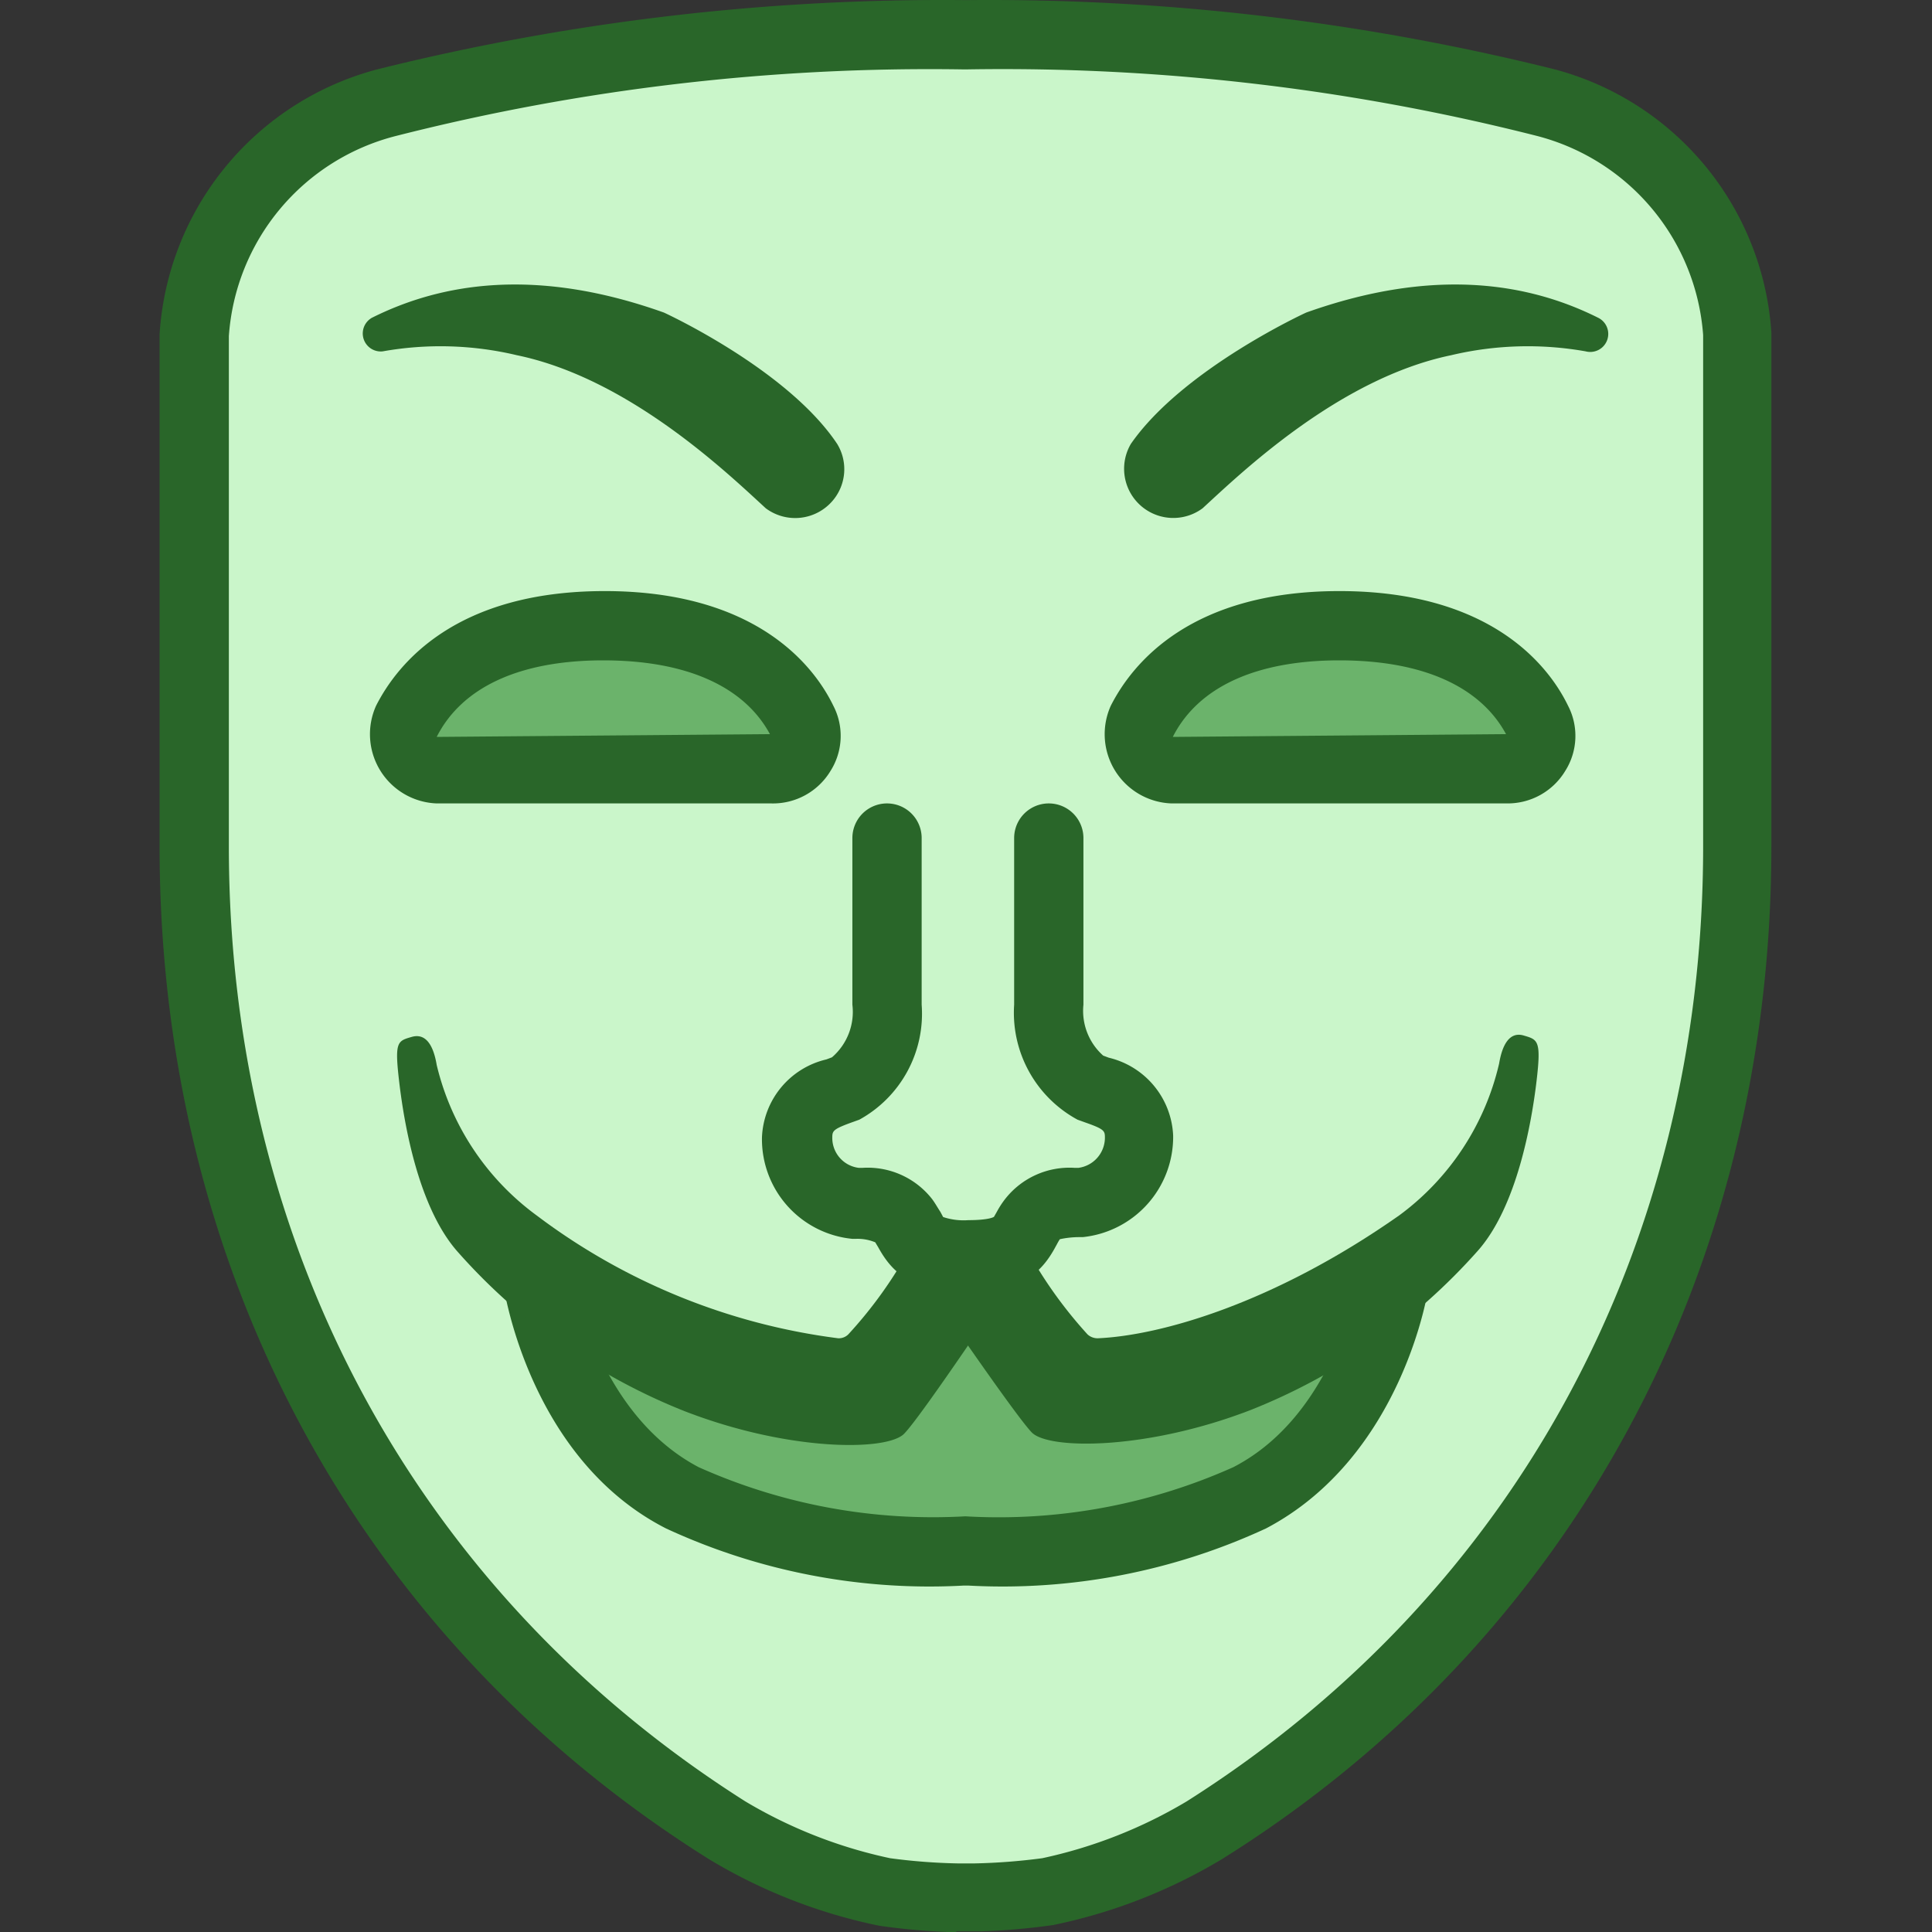 <?xml version="1.0" standalone="no"?><!DOCTYPE svg PUBLIC "-//W3C//DTD SVG 1.1//EN" "http://www.w3.org/Graphics/SVG/1.1/DTD/svg11.dtd"><svg t="1722092556895" class="icon" viewBox="0 0 1024 1024" version="1.1" xmlns="http://www.w3.org/2000/svg" p-id="27008" xmlns:xlink="http://www.w3.org/1999/xlink" width="81" height="81"><rect x="0" y="0" width="1024" height="1024" fill="#333333" stroke="none"/><path d="M920.51 177.237A136.415 136.415 0 0 0 818.979 55.143a1199.826 1199.826 0 0 0-306.612-36.72A1198.173 1198.173 0 0 0 205.021 55.143 136.782 136.782 0 0 0 102.939 177.237v271.361a601.29 601.29 0 0 0 282.377 521.057 263.099 263.099 0 0 0 83.354 32.497 291.006 291.006 0 0 0 38.189 3.121h10.282a296.881 296.881 0 0 0 38.372-3.121 264.017 264.017 0 0 0 83.171-32.497 601.29 601.29 0 0 0 282.377-521.057z" fill="#CAF6CA" p-id="27009"></path><path d="M506.859 1024h-4.039a344.434 344.434 0 0 1-36.72-3.305 285.498 285.498 0 0 1-89.964-35.068C190.7 869.592 84.579 673.875 84.579 448.598V177.237A155.326 155.326 0 0 1 199.88 36.783a1238.749 1238.749 0 0 1 312.12-36.72 1239.483 1239.483 0 0 1 312.12 36.72 154.958 154.958 0 0 1 114.75 139.536v272.279c0 225.277-106.121 420.995-291.006 536.663a284.764 284.764 0 0 1-89.78 35.068 352.879 352.879 0 0 1-37.638 3.305H506.859zM510.531 36.783A1146.765 1146.765 0 0 0 209.978 72.034 117.871 117.871 0 0 0 121.299 178.155v270.443C121.299 661.023 221.178 844.623 395.047 954.783a251.716 251.716 0 0 0 76.745 30.11 312.12 312.12 0 0 0 35.802 2.754h8.996a320.566 320.566 0 0 0 35.802-2.754A252.634 252.634 0 0 0 628.953 954.783c174.053-110.16 273.748-293.76 273.748-506.185V177.604a117.871 117.871 0 0 0-88.128-105.57A1148.969 1148.969 0 0 0 512.367 36.783z" fill="#296629" p-id="27010"></path><path d="M197.126 168.424c36.72-18.36 86.843-26.989 154.775-2.754 0 0 65.362 29.927 91.8 69.584a25.704 25.704 0 0 1-2.203 29.927 26.071 26.071 0 0 1-35.618 4.223c-20.012-18.36-72.338-68.85-132.008-81.151a174.787 174.787 0 0 0-71.053-2.02 9.547 9.547 0 0 1-5.692-17.809zM847.07 168.424c-36.72-18.36-86.843-26.989-154.775-2.754 0 0-65.362 29.927-92.902 69.584a26.071 26.071 0 0 0 38.005 34.15c20.012-18.36 72.155-68.85 131.825-81.151a175.705 175.705 0 0 1 71.237-2.02 9.547 9.547 0 0 0 6.61-17.809z" fill="#296629" p-id="27011"></path><path d="M408.817 407.471H231.459a18.36 18.36 0 0 1-15.606-25.153c11.016-22.032 38.372-50.674 104.652-50.674s93.636 28.642 104.836 50.674a18.36 18.36 0 0 1-16.524 25.153z" fill="#6BB36B" p-id="27012"></path><path d="M408.817 425.831H231.459a36.72 36.72 0 0 1-32.13-51.775c11.567-22.766 42.595-60.772 121.176-60.772s110.16 38.005 121.176 60.772a34.7 34.7 0 0 1-1.469 34.517 35.618 35.618 0 0 1-31.396 17.258z m-89.046-75.827c-44.248 0-74.909 14.137-88.312 40.576l176.623-1.469c-13.586-25.153-44.064-39.107-88.312-39.107z" fill="#296629" p-id="27013"></path><path d="M798.967 407.471h-178.092a18.36 18.36 0 0 1-15.606-25.153c11.016-22.032 38.372-50.674 104.652-50.674s93.636 28.642 104.836 50.674a18.36 18.36 0 0 1-15.79 25.153z" fill="#6BB36B" p-id="27014"></path><path d="M798.967 425.831h-178.092a36.72 36.72 0 0 1-32.13-51.775c11.567-22.766 42.595-60.772 121.176-60.772s110.16 38.005 121.176 60.772a34.7 34.7 0 0 1-1.469 34.517 35.618 35.618 0 0 1-30.661 17.258z m-89.046-75.827c-44.248 0-74.909 14.137-88.312 40.576l176.623-1.469c-13.586-25.153-44.064-39.107-88.312-39.107z" fill="#296629" p-id="27015"></path><path d="M266.16 651.659s42.044 121.91 102.082 145.411a468.914 468.914 0 0 0 259.06 10.832 169.646 169.646 0 0 0 119.524-139.352 861.818 861.818 0 0 1-179.561 76.378l-50.49-55.08-53.244 51.041S340.15 734.463 266.16 651.659z" fill="#6BB36B" p-id="27016"></path><path d="M470.139 444.191V532.503a47.002 47.002 0 0 1-21.665 44.064c-8.629 3.488-25.153 6.426-25.704 26.071a34.517 34.517 0 0 0 30.845 34.7c13.403 1.102 19.645 1.102 25.888 9.364s5.141 18.36 33.966 18.36c29.009 0 27.907-10.282 34.15-18.36s12.301-8.262 25.704-9.364a34.7 34.7 0 0 0 31.028-34.7c0-19.645-17.258-22.583-25.888-26.071a47.369 47.369 0 0 1-22.583-44.064v-88.312" fill="#CAF6CA" p-id="27017"></path><path d="M512.551 684.34c-28.458 0-39.107-8.813-47.002-23.134l-1.652-2.754a24.419 24.419 0 0 0-10.282-1.836H451.779a53.06 53.06 0 0 1-47.92-53.795 44.248 44.248 0 0 1 34.15-41.31l2.938-1.102A31.763 31.763 0 0 0 451.779 532.503v-88.312a18.36 18.36 0 0 1 36.72 0V532.503a64.076 64.076 0 0 1-33.048 60.955l-4.59 1.652c-9.547 3.488-9.731 4.406-9.731 8.078a15.973 15.973 0 0 0 13.954 15.79h2.203a43.33 43.33 0 0 1 36.72 16.524c1.652 2.203 2.938 4.59 4.406 6.793l1.469 2.754a34.333 34.333 0 0 0 13.403 1.652c10.832 0 13.586-1.652 13.586-1.836l1.469-2.57a47.369 47.369 0 0 1 4.406-6.793 43.33 43.33 0 0 1 36.72-16.524h2.203a16.157 16.157 0 0 0 13.954-15.79c0-3.672 0-4.59-9.914-8.078l-4.59-1.652A64.444 64.444 0 0 1 537.52 532.503v-88.312a18.36 18.36 0 1 1 36.72 0V532.503a31.763 31.763 0 0 0 10.465 26.989l2.938 1.102a44.431 44.431 0 0 1 34.15 41.31 53.428 53.428 0 0 1-47.92 53.795h-2.203a49.388 49.388 0 0 0-9.914 1.102c-1.102 1.652-1.469 2.57-2.02 3.488-8.078 15.239-18.727 24.052-47.185 24.052z m-13.403-38.372z" fill="#296629" p-id="27018"></path><path d="M512 840.4h-1.469a332.132 332.132 0 0 1-157.529-30.294c-71.971-36.72-85.741-125.766-86.292-129.622a18.36 18.36 0 0 1 36.72-5.324s11.75 73.44 66.83 102.449a304.042 304.042 0 0 0 141.372 26.071A304.225 304.225 0 0 0 653.739 777.609c55.08-28.458 66.83-101.714 66.83-102.449a18.36 18.36 0 0 1 36.72 5.324c0 3.856-14.321 91.8-86.292 129.622a332.132 332.132 0 0 1-157.529 30.294z" fill="#296629" p-id="27019"></path><path d="M482.624 661.023a228.582 228.582 0 0 1-33.048 46.267 7.16 7.16 0 0 1-5.324 2.02 335.988 335.988 0 0 1-159.916-65.178A138.618 138.618 0 0 1 231.459 564.449c-1.652-9.914-5.508-17.075-13.219-14.872s-9.18 2.57-6.61 24.235 10.098 66.463 31.212 89.964a315.792 315.792 0 0 0 120.258 84.272c55.08 21.298 106.855 21.114 116.035 11.934s58.018-82.436 58.018-82.436z" fill="#296629" p-id="27020"></path><path d="M543.579 661.023a233.172 233.172 0 0 0 32.864 46.267 7.895 7.895 0 0 0 5.508 2.02c33.048-1.469 93.085-18.36 159.732-65.178a138.802 138.802 0 0 0 52.877-80.417c1.652-9.914 5.508-17.075 13.036-14.872s9.364 2.57 6.793 24.235-10.282 66.463-31.212 89.964a317.261 317.261 0 0 1-120.258 84.272c-55.08 21.298-107.039 21.114-116.035 11.934S488.499 677.547 488.499 677.547z" fill="#296629" p-id="27021"></path></svg>